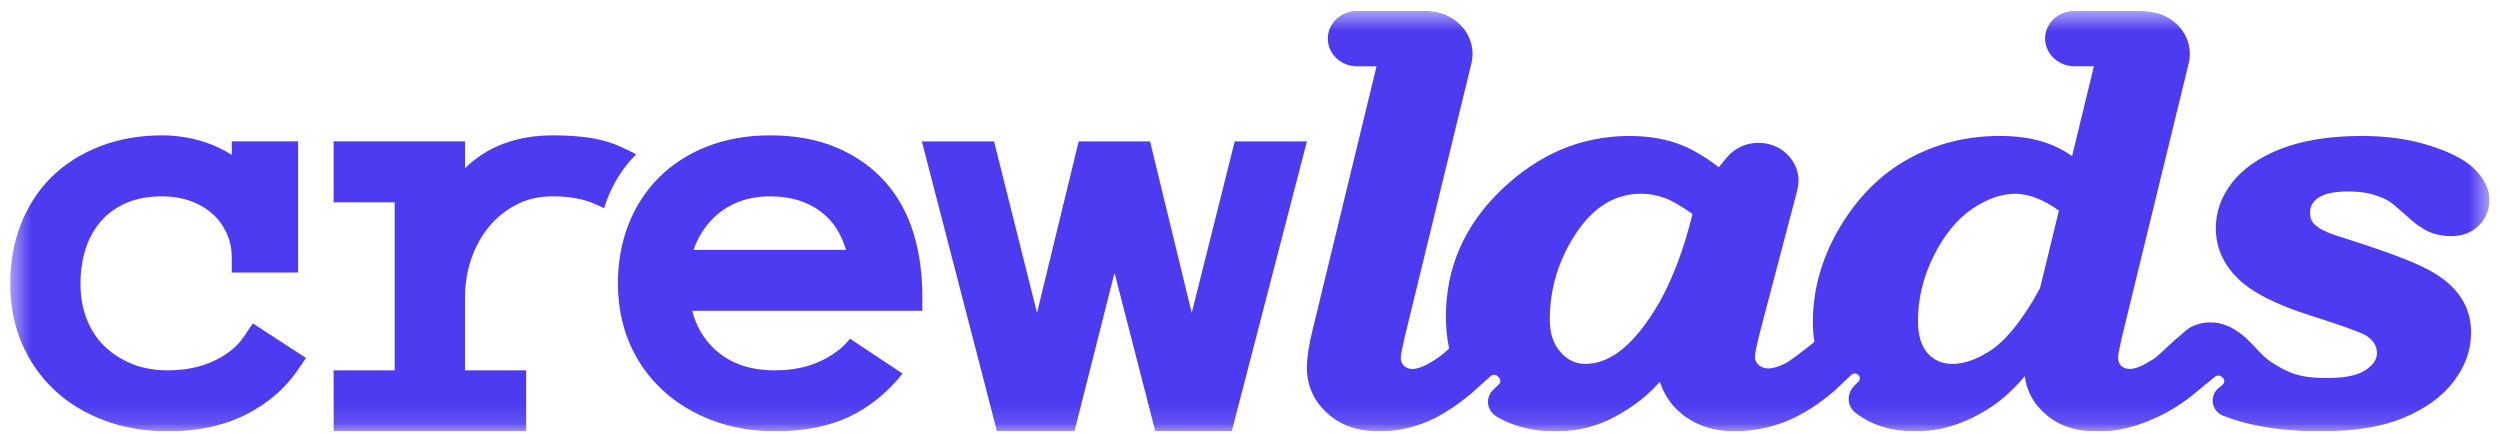<svg xmlns="http://www.w3.org/2000/svg" width="121" height="21" viewBox="0 0 121 21" fill="none"><g id="crewlads Logo 1" clip-path="url(#clip0_835_2804)"><g id="Clip path group"><mask id="mask0_835_2804" style="mask-type:luminance" maskUnits="userSpaceOnUse" x="0" y="0" width="121" height="21"><g id="clip0_7_562"><path id="Vector" d="M120.488 0.527H0.488V20.875H120.488V0.527Z" fill="white"></path></g></mask><g mask="url(#mask0_835_2804)"><g id="Group"><path id="Vector_2" d="M112.225 9.561C112.511 9.368 112.985 9.267 113.656 9.267C114.032 9.267 114.392 9.298 114.719 9.375C115.037 9.46 115.324 9.569 115.577 9.707C115.732 9.792 116.002 10.024 116.394 10.371C116.778 10.726 117.056 10.943 117.211 11.019C117.407 11.165 117.636 11.258 117.873 11.328C118.126 11.398 118.38 11.428 118.625 11.428C119.189 11.428 119.631 11.258 119.973 10.919C120.309 10.594 120.489 10.162 120.489 9.66C120.489 9.197 120.276 8.734 119.868 8.286C119.459 7.823 118.748 7.429 117.734 7.09C116.721 6.75 115.584 6.58 114.317 6.58C112.747 6.58 111.432 6.796 110.369 7.213C109.314 7.63 108.538 8.186 108.023 8.849C107.507 9.521 107.246 10.254 107.246 11.041C107.246 11.944 107.581 12.732 108.252 13.418C108.914 14.105 110.123 14.739 111.873 15.286C113.377 15.765 114.26 16.082 114.522 16.243C114.881 16.475 115.045 16.753 115.045 17.092C115.045 17.432 114.807 17.748 114.334 18.003C113.966 18.196 113.393 18.296 112.601 18.296C112.004 18.296 111.522 18.242 111.121 18.119C110.729 18.003 110.312 17.787 109.863 17.478C109.691 17.363 109.47 17.162 109.184 16.845C108.824 16.459 108.563 16.212 108.382 16.105C108.129 15.911 107.892 15.788 107.663 15.718C107.434 15.641 107.214 15.603 106.993 15.603C106.461 15.603 106.004 15.773 105.636 16.135C105.612 16.158 105.603 16.181 105.555 16.213C105.13 16.545 104.721 16.978 104.329 17.309C104.329 17.309 104.32 17.309 104.32 17.317C104.14 17.433 103.952 17.549 103.748 17.657C103.625 17.718 103.502 17.772 103.396 17.803H103.387C103.273 17.842 103.167 17.857 103.077 17.857C102.922 17.857 102.792 17.811 102.685 17.725C102.579 17.625 102.513 17.493 102.513 17.339C102.513 17.185 102.579 16.853 102.693 16.352L105.93 3.076C106.179 2.066 105.599 1.108 104.67 0.726C104.652 0.718 104.631 0.712 104.612 0.705C104.519 0.669 104.423 0.644 104.325 0.621C104.038 0.557 103.732 0.535 103.512 0.529H100.405C99.62 0.529 98.982 1.131 98.982 1.864C98.982 2.597 99.62 3.207 100.405 3.207H101.344L100.29 7.553C99.88 7.267 99.447 7.051 98.99 6.897C98.369 6.689 97.633 6.58 96.783 6.58C95.165 6.58 93.685 6.958 92.353 7.699C91.013 8.44 89.918 9.544 89.042 11.01C88.176 12.477 87.742 14.005 87.742 15.595C87.742 15.919 87.766 16.236 87.816 16.552C87.252 17 86.59 17.508 86.385 17.601C86.059 17.755 85.797 17.833 85.601 17.833C85.405 17.833 85.25 17.779 85.135 17.679C85.004 17.563 84.939 17.44 84.939 17.269C84.939 17.099 85.029 16.698 85.185 16.066L86.992 9.196C87.302 8.039 86.371 6.912 85.112 6.912C84.499 6.912 83.927 7.181 83.558 7.645L83.191 8.093C82.463 7.53 81.76 7.137 81.115 6.92C80.461 6.697 79.71 6.581 78.859 6.581C76.537 6.581 74.485 7.453 72.679 9.174C70.881 10.896 69.982 12.949 69.982 15.31C69.982 15.873 70.032 16.383 70.138 16.869C69.827 17.17 69.459 17.441 69.034 17.657C68.78 17.788 68.552 17.858 68.363 17.858C68.208 17.858 68.078 17.812 67.971 17.726C67.865 17.626 67.799 17.494 67.799 17.34C67.799 17.186 67.865 16.854 67.979 16.352L71.215 3.077C71.522 1.819 70.557 0.631 69.213 0.546V0.527H65.686C64.902 0.527 64.266 1.128 64.266 1.869C64.266 2.609 64.902 3.21 65.686 3.21H66.624L63.524 15.989C63.344 16.723 63.254 17.317 63.254 17.78C63.254 18.66 63.581 19.393 64.227 19.987C64.865 20.581 65.706 20.875 66.736 20.875C67.553 20.875 68.346 20.721 69.139 20.381C69.769 20.111 70.463 19.663 71.191 19.061L72.147 18.205C72.253 18.112 72.426 18.12 72.515 18.236L72.565 18.298C72.638 18.39 72.63 18.514 72.548 18.598L72.269 18.868C71.885 19.238 71.951 19.856 72.417 20.149C72.441 20.164 72.474 20.18 72.499 20.203C73.292 20.651 74.207 20.874 75.245 20.874C75.925 20.874 76.537 20.797 77.093 20.619C77.657 20.449 78.229 20.164 78.809 19.786C79.406 19.4 79.92 18.961 80.338 18.474C80.485 18.937 80.722 19.354 81.057 19.716C81.4 20.079 81.817 20.372 82.316 20.574C82.806 20.775 83.354 20.874 83.967 20.874C84.833 20.874 85.683 20.704 86.5 20.372C87.252 20.064 88.021 19.57 88.798 18.906L89.599 18.149C89.697 18.057 89.852 18.057 89.95 18.149C90.04 18.242 90.04 18.381 89.95 18.466L89.737 18.682C89.361 19.068 89.393 19.686 89.835 20.002C90.619 20.589 91.56 20.874 92.655 20.874C93.318 20.874 93.947 20.79 94.568 20.581C95.172 20.387 95.785 20.087 96.391 19.686C97.004 19.268 97.527 18.775 98.001 18.204C98.082 18.899 98.401 19.493 98.94 19.987C99.578 20.581 100.419 20.875 101.45 20.875H101.654C102.439 20.875 103.297 20.682 104.205 20.281C104.875 19.995 105.479 19.625 106.043 19.185L107.204 18.235C107.302 18.157 107.449 18.157 107.539 18.243L107.58 18.282C107.687 18.374 107.679 18.529 107.572 18.621L107.384 18.776C106.918 19.162 107.025 19.887 107.597 20.119C108.504 20.481 110.008 20.875 112.313 20.875C113.923 20.875 115.264 20.667 116.326 20.227C117.38 19.787 118.197 19.201 118.754 18.467C119.318 17.726 119.604 16.931 119.604 16.113C119.604 15.38 119.391 14.747 118.983 14.222C118.573 13.689 117.969 13.241 117.16 12.871C116.35 12.485 114.985 11.999 113.065 11.397C112.599 11.25 112.248 11.065 112.026 10.864C111.871 10.718 111.806 10.524 111.806 10.293C111.806 9.999 111.937 9.752 112.222 9.559L112.225 9.561ZM80.332 14.601C79.669 15.751 78.992 16.577 78.288 17.079C77.773 17.434 77.266 17.612 76.727 17.612C76.252 17.612 75.852 17.419 75.509 17.017C75.174 16.624 75.01 16.114 75.01 15.481C75.01 13.984 75.427 12.587 76.269 11.306C77.119 10.024 78.165 9.376 79.432 9.376C79.824 9.376 80.201 9.446 80.569 9.584C80.937 9.716 81.378 9.978 81.917 10.356C81.508 12.039 80.969 13.459 80.332 14.601ZM98.742 13.926C98.635 14.127 98.529 14.331 98.412 14.524C97.692 15.721 97.006 16.531 96.336 16.971C95.682 17.395 95.061 17.613 94.497 17.613C94.007 17.613 93.614 17.442 93.295 17.096C92.984 16.733 92.829 16.216 92.829 15.529C92.829 14.456 93.082 13.414 93.589 12.388C94.105 11.361 94.725 10.605 95.453 10.111C96.181 9.617 96.884 9.377 97.538 9.377C98.192 9.377 98.903 9.657 99.651 10.191L98.742 13.927V13.926Z" fill="#4D3BF1"></path><path id="Vector_3" d="M11.823 16.267C11.491 16.761 11.019 17.151 10.379 17.457C9.732 17.767 8.973 17.924 8.124 17.924C7.465 17.924 6.871 17.815 6.359 17.601C5.84 17.385 5.393 17.091 5.029 16.729C4.667 16.37 4.387 15.934 4.194 15.434C3.996 14.92 3.896 14.345 3.896 13.726C3.896 13.107 3.986 12.514 4.162 11.992C4.332 11.488 4.585 11.046 4.912 10.678C5.236 10.314 5.631 10.034 6.12 9.821C6.601 9.61 7.187 9.503 7.858 9.503C8.344 9.503 8.802 9.579 9.219 9.728C9.628 9.875 9.983 10.082 10.273 10.341C10.569 10.604 10.794 10.911 10.966 11.279C11.133 11.637 11.218 12.044 11.218 12.49V13.192H14.428V6.842H11.218V7.497C11.029 7.376 10.829 7.264 10.621 7.164C10.192 6.956 9.732 6.8 9.253 6.7C8.781 6.601 8.312 6.551 7.859 6.551C6.758 6.551 5.737 6.732 4.824 7.087C3.904 7.446 3.114 7.951 2.474 8.589C1.837 9.225 1.341 9.996 0.999 10.881C0.663 11.753 0.492 12.708 0.492 13.721C0.492 14.733 0.68 15.738 1.051 16.603C1.422 17.471 1.951 18.232 2.621 18.866C3.293 19.5 4.111 20 5.051 20.351C5.984 20.699 7.019 20.877 8.125 20.877C9.558 20.877 10.823 20.607 11.884 20.074C12.951 19.539 13.804 18.806 14.422 17.896L14.811 17.324L12.236 15.652L11.823 16.269L11.823 16.267Z" fill="#4D3BF1"></path><path id="Vector_4" d="M59.76 6.844L57.68 15.143L55.663 6.844H52.208L50.191 15.143L48.113 6.844H44.617L48.254 20.874H52.003L53.943 13.205L55.917 20.874H59.617L63.255 6.844H59.76Z" fill="#4D3BF1"></path><path id="Vector_5" d="M42.834 8.791C42.208 8.091 41.42 7.537 40.491 7.142C39.567 6.749 38.484 6.551 37.273 6.551C36.162 6.551 35.138 6.732 34.23 7.087C33.315 7.446 32.524 7.956 31.88 8.604C31.239 9.248 30.743 10.019 30.406 10.895C30.074 11.757 29.906 12.708 29.906 13.719C29.906 14.73 30.094 15.736 30.465 16.601C30.837 17.471 31.372 18.234 32.054 18.868C32.733 19.499 33.548 19.998 34.477 20.349C35.402 20.698 36.428 20.875 37.526 20.875C38.968 20.875 40.212 20.618 41.223 20.112C42.168 19.639 42.991 18.951 43.683 18.082L41.14 16.391C40.829 16.794 40.384 17.147 39.8 17.436C39.145 17.76 38.38 17.924 37.526 17.924C36.321 17.924 35.38 17.607 34.647 16.953C34.083 16.448 33.705 15.819 33.502 15.044H44.641V14.342C44.641 13.232 44.497 12.201 44.212 11.276C43.918 10.321 43.454 9.485 42.834 8.791V8.791ZM33.568 12.092C33.639 11.881 33.727 11.679 33.831 11.488C34.061 11.067 34.349 10.704 34.685 10.41C35.014 10.121 35.4 9.896 35.831 9.74C36.266 9.583 36.751 9.503 37.273 9.503C38.305 9.503 39.142 9.772 39.83 10.324C40.34 10.733 40.715 11.326 40.947 12.092H33.568Z" fill="#4D3BF1"></path><path id="Vector_6" d="M30.801 7.469L30.2 7.176C29.715 6.94 29.184 6.773 28.621 6.681C28.091 6.595 27.467 6.551 26.765 6.551C25.011 6.551 23.573 7.092 22.509 8.138V6.842H16.148V9.793H19.103V17.923H16.148V20.874H25.465V17.923H22.51V14.346C22.51 13.718 22.613 13.101 22.817 12.509C23.018 11.927 23.308 11.405 23.681 10.957C24.045 10.52 24.496 10.161 25.021 9.891C25.531 9.629 26.102 9.501 26.765 9.501C27.596 9.501 28.314 9.641 28.897 9.917L29.238 10.077C29.761 8.371 30.802 7.467 30.802 7.467L30.801 7.469Z" fill="#4D3BF1"></path></g></g></g></g><defs><clipPath id="clip0_835_2804"><rect width="120" height="20.348" fill="white" transform="translate(0.488 0.523)"></rect></clipPath></defs></svg>